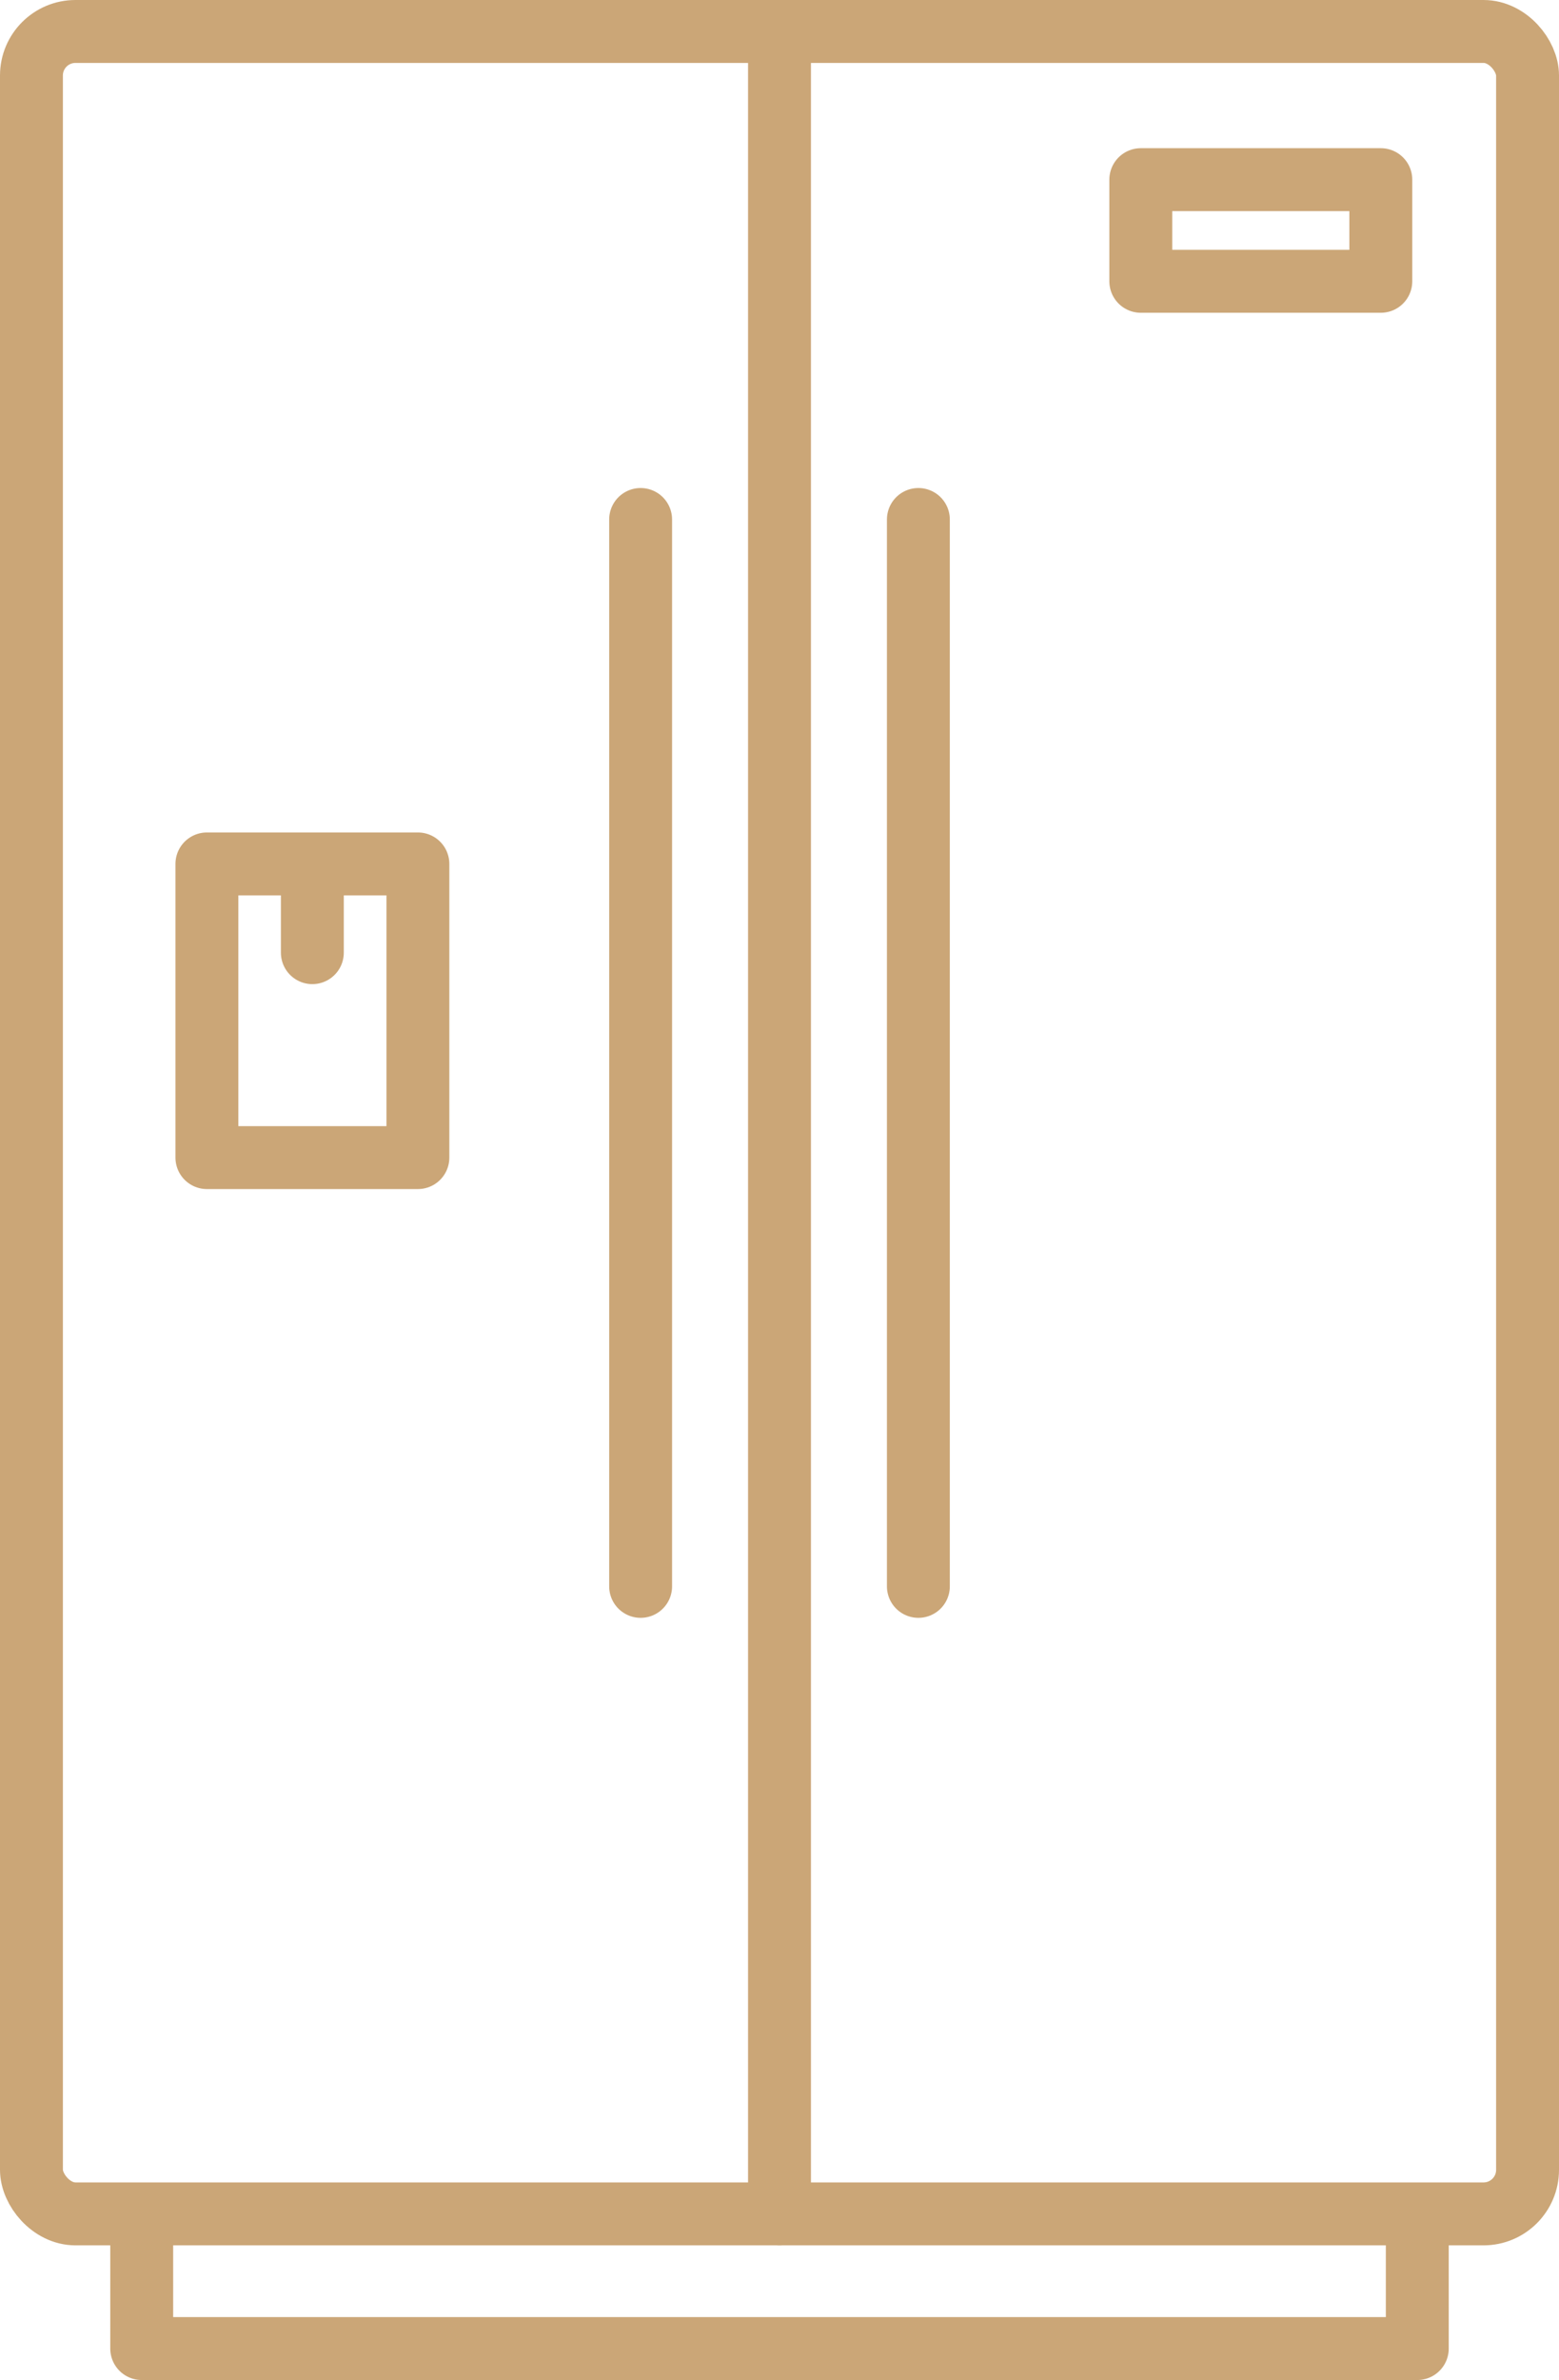 <svg xmlns="http://www.w3.org/2000/svg" id="Layer_2" data-name="Layer 2" viewBox="0 0 148.74 226.92"><defs><style>      .cls-1 {        fill: none;        stroke: #cba677;        stroke-linecap: round;        stroke-linejoin: round;        stroke-width: 6px;      }    </style></defs><g id="icons"><g><polyline class="cls-1" points="135.22 211.99 135.22 223.92 13.52 223.92 13.52 211.99"></polyline><line class="cls-1" x1="29.8" y1="82.45" x2="29.8" y2="90.83"></line><g><line class="cls-1" x1="61.12" y1="49.53" x2="61.12" y2="151.25"></line><line class="cls-1" x1="87.62" y1="49.53" x2="87.62" y2="151.25"></line></g><rect class="cls-1" x="108.84" y="17.13" width="22.9" height="9.69"></rect><rect class="cls-1" x="19.74" y="82.37" width="20.13" height="28"></rect><line class="cls-1" x1="74.37" y1="211.08" x2="74.37" y2="3"></line><rect class="cls-1" x="3" y="3" width="142.74" height="208.08" rx="4.2" ry="4.2"></rect></g></g></svg>